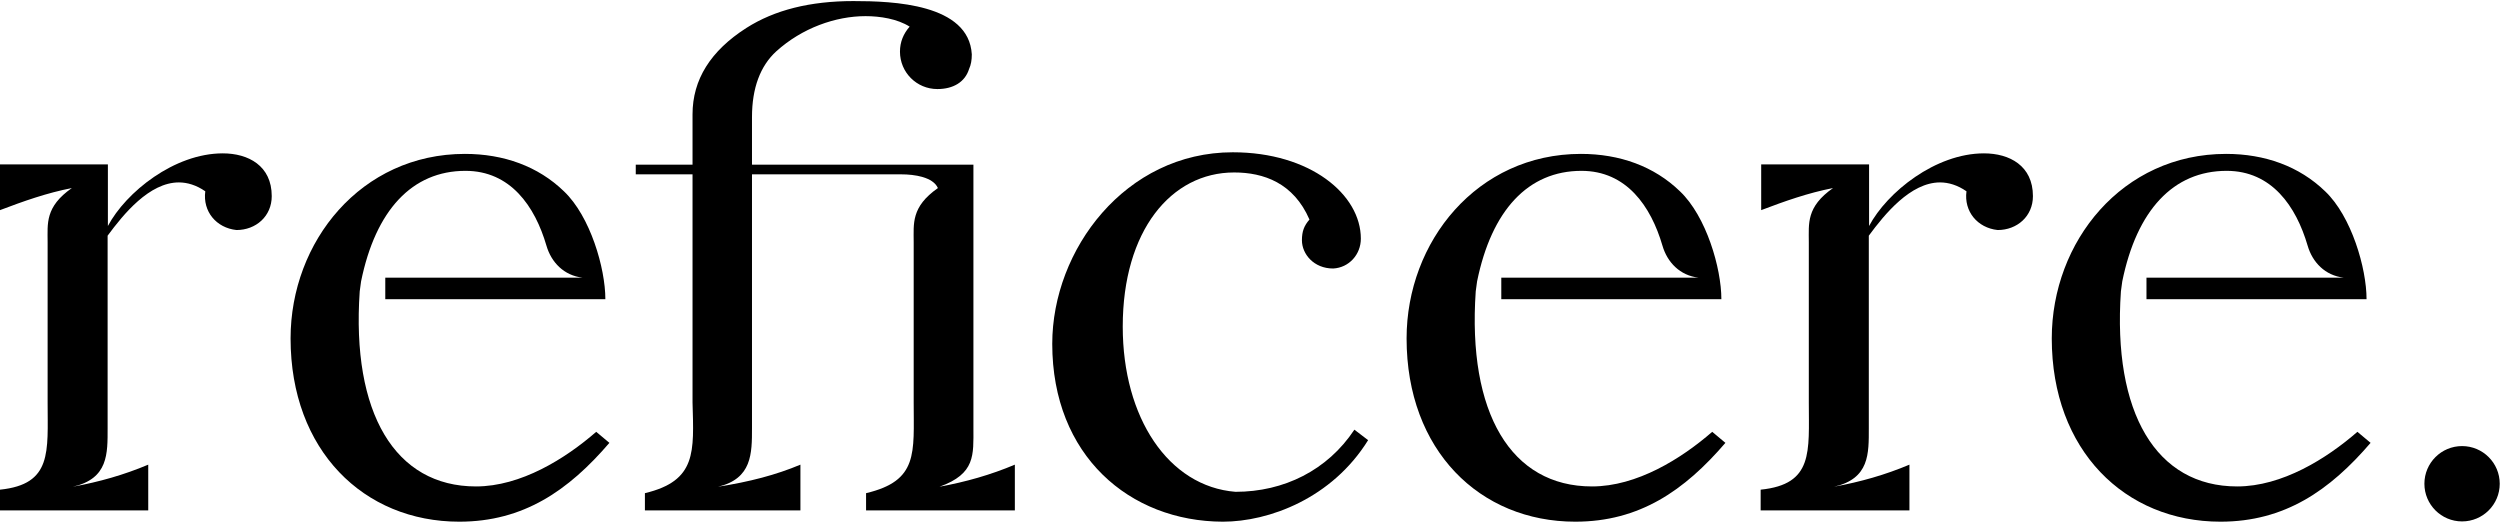 <svg xmlns="http://www.w3.org/2000/svg" xmlns:xlink="http://www.w3.org/1999/xlink" id="Livello_1" x="0px" y="0px" viewBox="0 0 929.2 194.1" style="enable-background:new 0 0 929.2 194.1;" xml:space="preserve"><g>	<path d="M17.7,149.6V90c0-6.9-1-13.1,9-20.1c-9.3,1.8-18,4.9-26.7,8.2v-17h40.1v22.9c6.7-12.6,24.7-27,42.7-27  c9.5,0,18.2,4.6,18.2,15.9c0,7.5-5.9,12.6-13.1,12.6c-7.5-0.8-12.6-6.9-11.6-14.4c-3.3-2.3-6.7-3.3-9.8-3.3  c-11,0-20.6,11.8-26.5,19.8v71.5c0,9.5,0.3,18.8-12.9,21.8c9.8-1.8,19-4.4,28-8.2v17H0V182C19.5,180,17.7,167.9,17.7,149.6z"></path>	<path d="M133.7,108.3c-3.1,45.2,13.1,72.5,43.2,72.5c16.7,0,33.2-10.3,44.7-20.3l4.9,4.1c-15.2,17.7-31.9,29.3-55.8,29.3  c-35.5,0-62.7-26.5-62.7-68.1c0-36,26.2-68.6,64.8-68.6c14.4,0,27.2,4.6,36.8,13.9c9.8,9.3,15.4,28.6,15.4,40.1h-81.8l0-8h73.3  c-6.9-0.8-11.6-5.7-13.4-11.9c-4.3-14.7-13.4-27.8-30.1-27.8c-19.8,0-33.4,14.6-38.8,41.1L133.7,108.3z"></path>	<path d="M548.5,108.3c-3.1,45.2,13.1,72.5,43.2,72.5c16.7,0,33.2-10.3,44.7-20.3l4.9,4.1c-15.2,17.7-31.9,29.3-55.8,29.3  c-35.5,0-62.7-26.5-62.7-68.1c0-36,26.2-68.6,64.8-68.6c14.4,0,27.2,4.6,36.8,13.9c9.8,9.3,15.4,28.6,15.4,40.1H558l0-8h73.3  c-6.9-0.8-11.6-5.7-13.4-11.9c-4.3-14.7-13.4-27.8-30.1-27.8c-19.8,0-33.4,14.6-38.8,41.1L548.5,108.3z"></path>	<path d="M788.3,108.3c-3.1,45.2,13.1,72.5,43.2,72.5c16.7,0,33.2-10.3,44.7-20.3l4.9,4.1c-15.2,17.7-31.9,29.3-55.8,29.3  c-35.5,0-62.7-26.5-62.7-68.1c0-36,26.2-68.6,64.8-68.6c14.4,0,27.2,4.6,36.8,13.9c9.8,9.3,15.4,28.6,15.4,40.1h-81.8l0-8h73.3  c-6.9-0.8-11.6-5.7-13.4-11.9c-4.3-14.7-13.4-27.8-30.1-27.8c-19.8,0-33.4,14.6-38.8,41.1L788.3,108.3z"></path>	<path d="M236.3,64.8v-3.6h21.1V42.5c0-12.9,6.7-23.6,20-32.1c10.5-6.7,23.7-10,39.8-10c14.7,0,42.9,1,44,19.8c0,2.1-0.3,3.9-1,5.4  c-1.5,4.9-5.9,7.5-11.8,7.5c-7.7,0-13.9-6.2-13.9-13.9c0-3.6,1.3-6.7,3.6-9.3C333.5,7,327.1,6,321.7,6c-11.1,0-23.6,4.4-33.2,13.1  c-5.9,5.4-9,13.6-9,24.4v17.7h82.3v97.9c0,10,0.8,17-12.6,21.8c9.8-1.8,19-4.4,28-8.2v17h-55.3v-6.4c19.5-4.6,17.7-14.9,17.7-33.7  V90c0-6.9-1-13.1,9-20.1c-1.8-4.1-8.7-5.1-13.6-5.1h-55.5v94.3c0,9.5,0,18.8-12.6,21.8c11.6-1.8,21.6-4.4,30.6-8.2v17h-57.8v-6.4  c19.3-4.6,18.2-15.4,17.7-33.7V64.8H236.3z"></path>	<path d="M391.1,127.8c0-35,27.2-71.2,67.1-71.2c28.8,0,47.6,15.7,47.6,32.1c0,5.9-4.4,10.8-10.3,11.1c-7.2,0-11.6-5.4-11.6-10.5  c0-3.3,0.8-5.4,2.8-7.7c-5.9-13.6-17-17.5-28-17.5c-23.4,0-41.4,21.6-41.4,57.3c0,33.9,17,59.4,41.9,61.4c18,0,34.2-8,44.2-23.1  l5.1,3.9c-13.4,21.6-36.8,30.3-54,30.3C419.9,193.8,391.1,169.4,391.1,127.8z"></path>	<path d="M672.3,149.6V90c0-6.9-1-13.1,9-20.1c-9.3,1.8-18,4.9-26.7,8.2v-17h40.1v22.9c6.7-12.6,24.7-27,42.7-27  c9.5,0,18.2,4.6,18.2,15.9c0,7.5-5.9,12.6-13.1,12.6c-7.5-0.8-12.6-6.9-11.6-14.4c-3.3-2.3-6.7-3.3-9.8-3.3  c-11,0-20.6,11.8-26.5,19.8v71.5c0,9.5,0.3,18.8-12.9,21.8c9.8-1.8,19-4.4,28-8.2v17h-55.3V182C674.1,180,672.3,167.9,672.3,149.6z  "></path>	<line x1="142.9" y1="111.1" x2="142.9" y2="107.5"></line>	<circle cx="915.1" cy="179.8" r="14"></circle></g></svg>